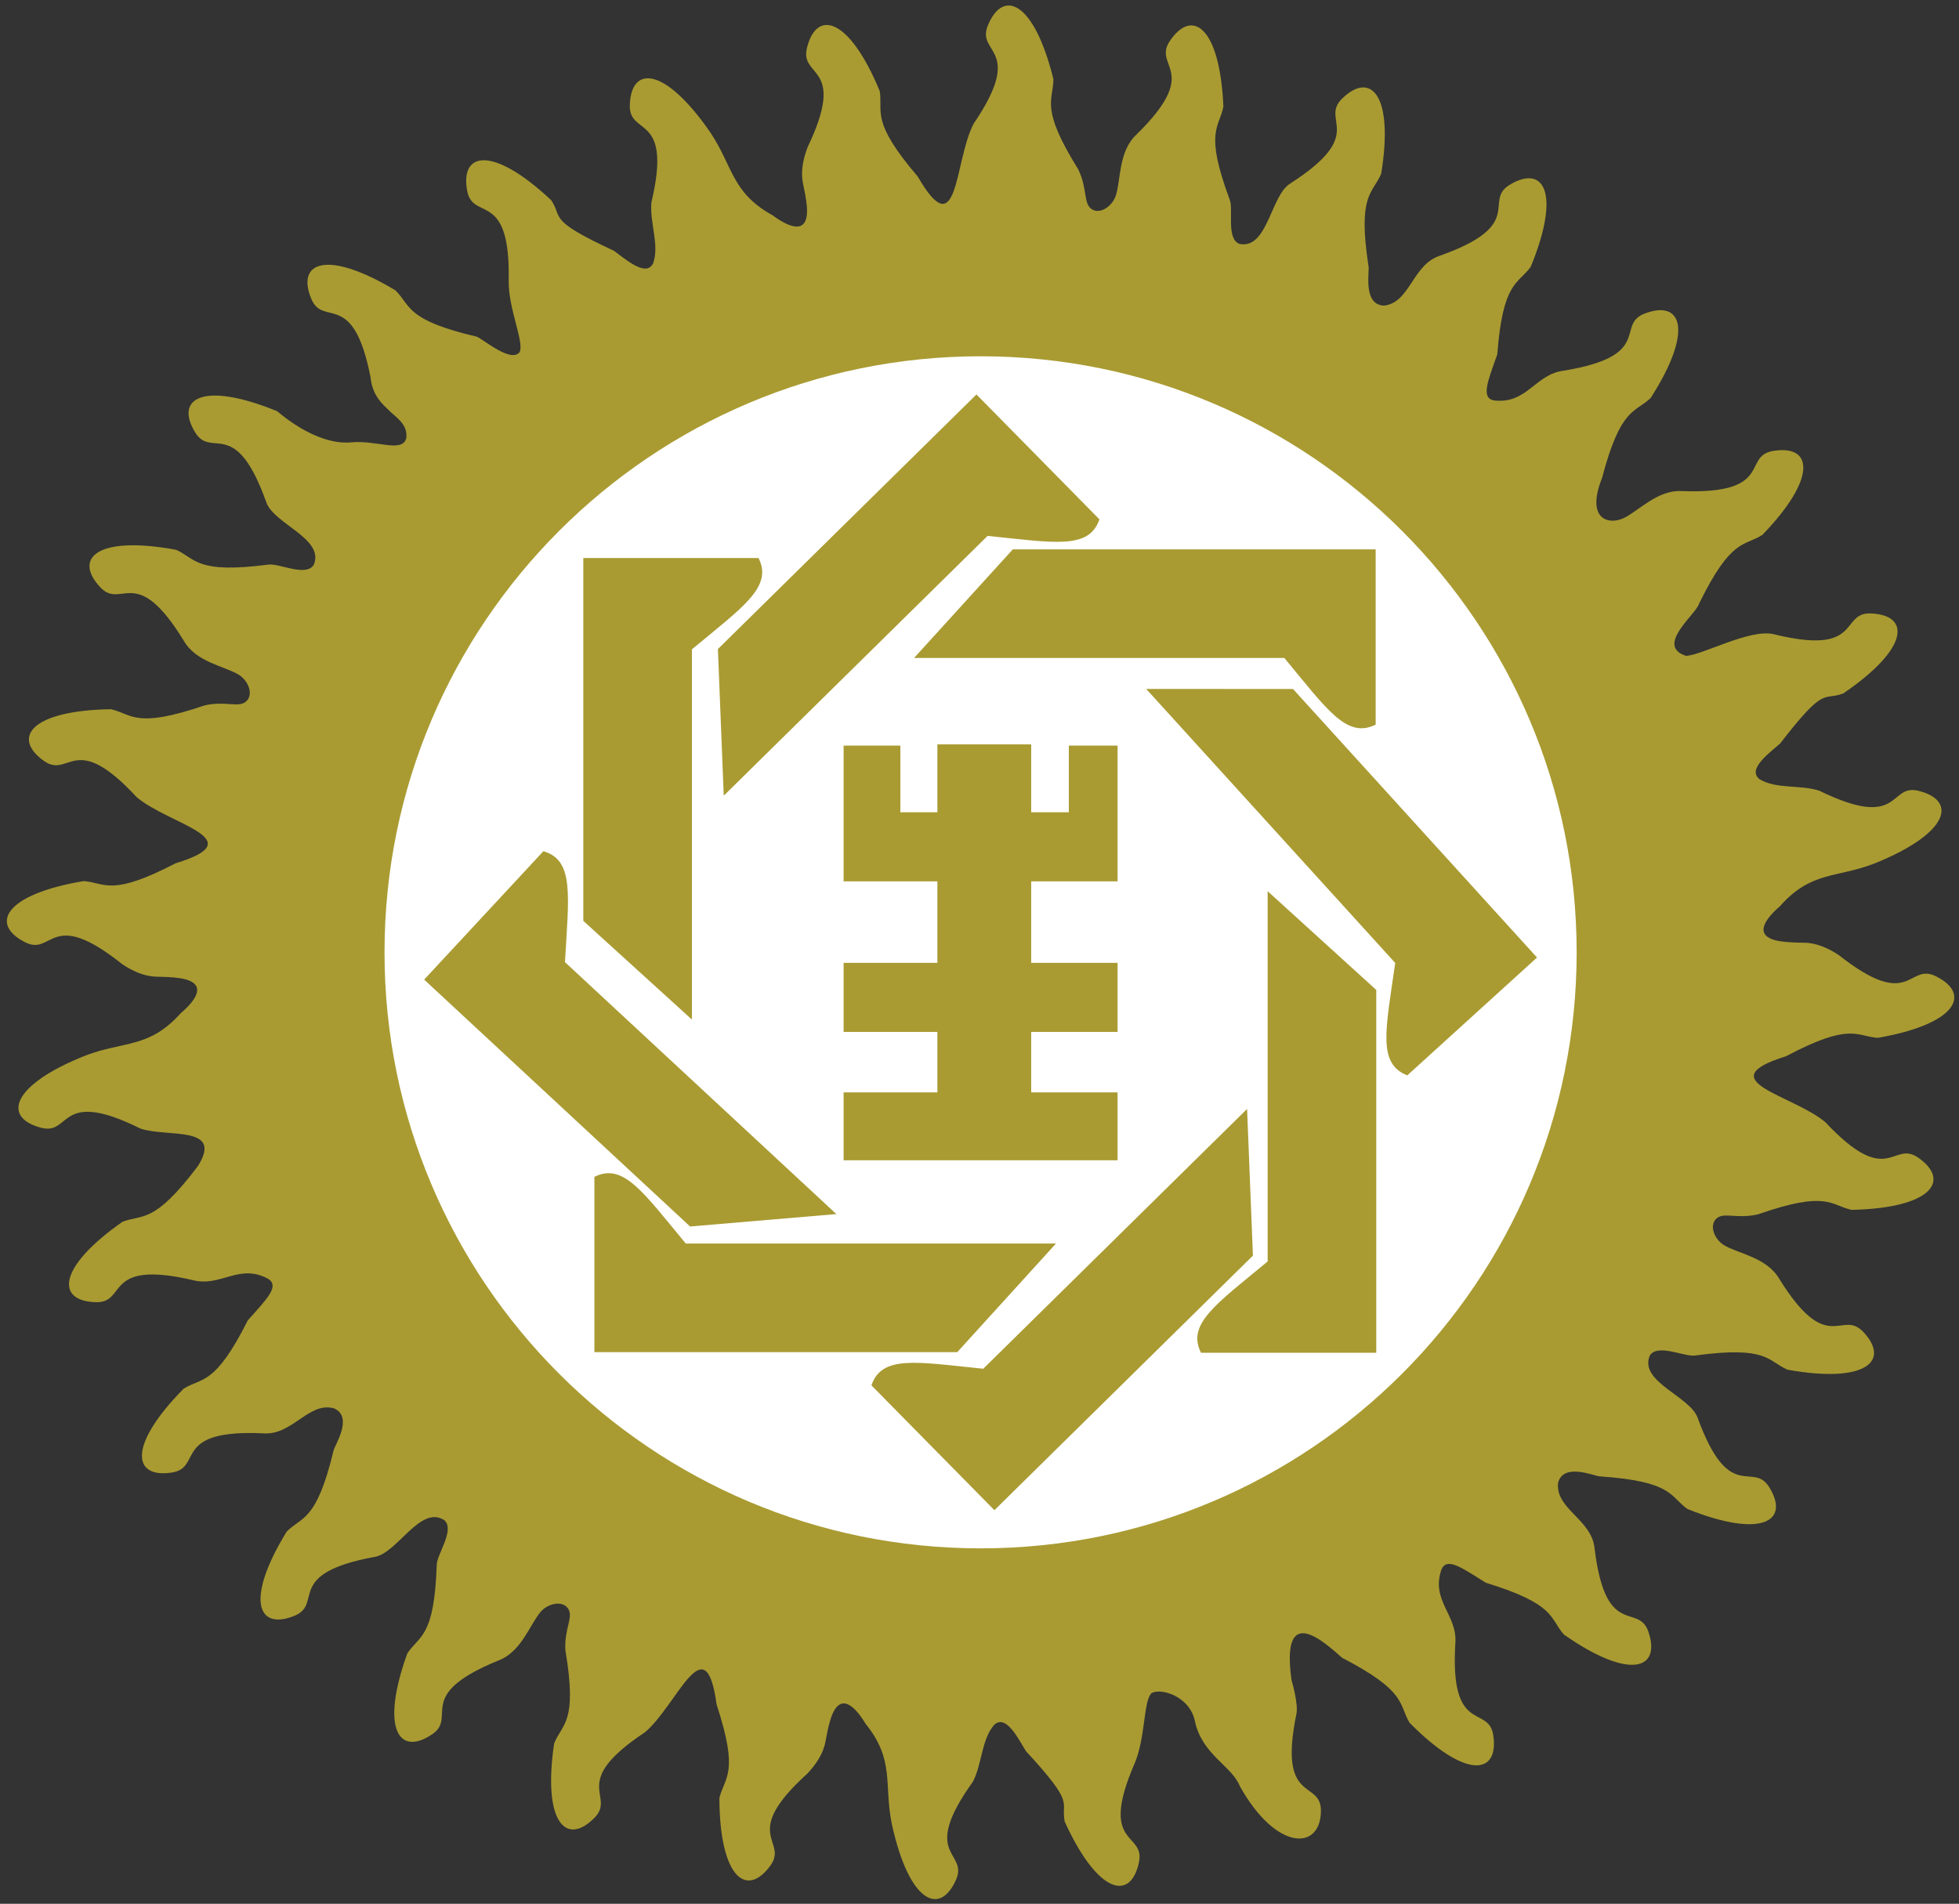 <?xml version="1.0" encoding="UTF-8"?>
<svg xmlns="http://www.w3.org/2000/svg" xmlns:xlink="http://www.w3.org/1999/xlink" width="249pt" height="242pt" viewBox="0 0 249 242" version="1.1">
<rect x="0" y="0" width="249" height="242" fill="#333333" stroke="none"/>
<g id="surface1">
<path style=" stroke:none;fill-rule:evenodd;fill:rgb(66.299%,60.799%,19.6%);fill-opacity:1;" d="M 105.559 218.566 C 105.273 219.508 105.09 220.457 104.914 221.41 C 104.637 222.93 103.672 224.34 102.633 225.438 C 93.992 233.262 100.188 233.902 97.961 237.09 C 94.941 241.309 91.477 238.766 91.438 228.566 C 92.082 225.863 94 225.539 91.086 216.668 C 89.68 206.332 86.094 216.738 81.973 220.203 C 72.258 226.645 78.285 228.203 75.609 231.023 C 71.988 234.746 68.945 231.707 70.434 221.621 C 71.477 219.047 73.422 219.008 71.867 209.801 C 71.68 206.922 73.035 205.457 72.113 204.348 C 71.301 203.406 69.559 203.898 68.715 204.895 C 67.355 206.484 66.277 209.969 63.359 211.074 C 52.559 215.469 58.164 218.191 54.98 220.422 C 50.699 223.352 48.316 219.773 51.77 210.18 C 53.297 207.863 55.211 208.211 55.512 198.879 C 55.562 197.531 57.844 194.469 56.477 193.234 C 53.414 191.258 50.5 197.457 47.609 197.906 C 36.145 200.016 41.078 203.82 37.508 205.359 C 32.719 207.359 31.109 203.371 36.445 194.68 C 38.414 192.723 40.215 193.453 42.402 184.375 C 42.543 183.703 44.949 180.117 42.457 179.023 C 39.246 178.125 37.176 182.473 33.488 182.203 C 21.844 181.648 25.781 186.473 21.957 187.164 C 16.836 188.023 16.18 183.773 23.348 176.52 C 25.711 175.062 27.301 176.184 31.496 167.84 L 31.504 167.836 C 31.543 167.781 31.594 167.73 31.641 167.676 C 33.887 165.152 35.551 163.516 34.109 162.574 C 30.402 160.527 28.066 163.645 24.52 162.727 C 13.164 160.086 16.172 165.543 12.285 165.531 C 7.098 165.457 7.215 161.156 15.57 155.309 C 18.156 154.301 19.52 155.691 25.145 148.238 C 28.465 143 21.25 144.617 17.852 143.457 C 7.406 138.281 9.078 144.277 5.301 143.375 C 0.266 142.105 1.371 137.953 10.844 134.184 C 15.766 132.305 18.945 133.293 22.965 128.801 C 24.758 127.281 26.703 124.895 22.773 124.328 C 21.793 124.195 20.828 124.168 19.859 124.148 C 18.312 124.121 16.77 123.395 15.516 122.547 C 6.402 115.273 6.77 121.496 3.266 119.812 C -1.387 117.508 0.57 113.68 10.629 112 C 13.398 112.203 14.031 114.043 22.316 109.738 C 32.289 106.691 21.441 104.82 17.355 101.312 C 9.438 92.762 8.867 98.961 5.656 96.773 C 1.398 93.801 3.91 90.309 14.105 90.152 C 16.812 90.77 17.16 92.684 26 89.668 C 28.812 89.02 30.477 90.117 31.418 89.031 C 32.219 88.078 31.457 86.438 30.336 85.762 C 28.547 84.68 24.934 84.176 23.375 81.473 C 17.301 71.52 15.516 77.488 12.797 74.707 C 9.219 70.953 12.367 68.027 22.391 69.891 C 24.922 71.027 24.891 72.973 34.148 71.766 C 35.488 71.598 38.879 73.359 39.871 71.812 C 41.332 68.469 34.746 66.59 33.836 63.809 C 29.91 52.836 26.949 58.312 24.852 55.039 C 22.109 50.633 25.785 48.406 35.227 52.27 C 35.469 52.445 40.098 56.641 44.637 56.23 C 47.949 55.93 51.148 57.613 51.645 55.684 C 51.852 53.809 50.254 53.062 49.148 51.879 C 48.191 50.992 47.281 49.875 47.094 47.93 C 44.895 36.719 41.16 41.602 39.602 38.066 C 37.566 33.293 41.539 31.656 50.273 36.918 C 52.246 38.871 51.531 40.684 60.625 42.801 C 61.711 43.352 64.961 46.109 66.039 44.773 C 66.676 43.523 64.617 39.289 64.656 35.742 C 64.906 24.086 60.188 28.148 59.398 24.34 C 58.41 19.246 62.641 18.48 70.074 25.461 C 71.594 27.781 69.477 27.895 78.02 31.871 C 79.355 32.812 82.137 35.359 83.031 33.441 C 83.836 31.105 82.547 28.195 82.801 25.707 C 85.492 14.363 80.023 17.348 80.051 13.461 C 80.152 8.27 84.449 8.406 90.258 16.789 C 93.195 21.16 92.949 24.48 98.234 27.387 C 100.117 28.789 102.883 30.148 102.551 26.191 C 102.453 25.211 102.266 24.258 102.066 23.312 C 101.746 21.801 102.102 20.133 102.648 18.719 C 107.676 8.203 101.703 9.961 102.551 6.168 C 103.746 1.117 107.918 2.16 111.82 11.578 C 112.246 14.324 110.598 15.352 116.66 22.457 C 121.879 31.488 121.254 20.496 123.754 15.727 C 130.297 6.082 124.129 6.926 125.535 3.305 C 127.473 -1.512 131.441 0.145 133.891 10.043 C 133.902 12.82 132.113 13.59 137.047 21.523 C 138.312 24.117 137.613 25.984 138.887 26.66 C 139.996 27.223 141.418 26.109 141.824 24.867 C 142.477 22.879 142.152 19.242 144.438 17.117 C 152.762 8.957 146.547 8.562 148.641 5.289 C 151.496 0.953 155.059 3.363 155.5 13.551 C 154.961 16.273 153.059 16.676 156.32 25.426 C 156.785 26.695 155.836 30.391 157.566 31.016 C 161.152 31.684 161.496 24.844 164.004 23.324 C 173.812 17.027 167.805 15.379 170.523 12.602 C 174.195 8.934 177.195 12.016 175.559 22.078 C 174.477 24.637 172.531 24.645 173.949 33.875 L 173.953 33.875 C 174.074 34.547 173.215 38.781 175.934 38.848 C 179.246 38.461 179.508 33.652 183.023 32.504 C 194.012 28.602 188.535 25.629 191.812 23.539 C 196.227 20.805 198.445 24.488 194.562 33.918 C 192.93 36.164 191.031 35.727 190.312 45.039 L 190.312 45.047 C 190.289 45.109 190.27 45.176 190.242 45.242 C 189.121 48.434 188.203 50.578 189.891 50.902 C 194.102 51.391 195.074 47.617 198.707 47.125 C 210.215 45.262 205.363 41.355 208.965 39.891 C 213.797 37.992 215.316 42.016 209.805 50.594 C 207.789 52.508 206.004 51.738 203.625 60.77 L 203.621 60.77 L 203.625 60.77 C 201.535 66.047 204.48 66.758 206.375 65.863 C 208.27 64.969 210.684 62.23 213.797 62.426 C 225.449 62.855 221.457 58.07 225.273 57.34 C 230.383 56.43 231.086 60.668 224 68 C 221.652 69.48 220.047 68.379 215.945 76.766 C 215.566 78.094 210.34 82.09 214.297 83.367 C 216.301 83.316 222.395 79.898 225.434 80.613 C 236.746 83.41 233.816 77.91 237.707 77.977 C 242.891 78.129 242.715 82.422 234.277 88.152 C 231.676 89.121 232.031 87.035 226.277 94.496 C 225.07 95.598 221.98 97.754 223.648 99.047 C 225.754 100.34 228.879 99.723 231.25 100.516 C 241.727 105.621 240.016 99.637 243.801 100.512 C 248.844 101.746 247.766 105.91 238.316 109.738 C 233.41 111.652 230.223 110.684 226.234 115.203 C 224.449 116.734 222.52 119.137 226.457 119.676 C 227.434 119.801 228.402 119.824 229.367 119.836 C 230.914 119.855 232.465 120.566 233.723 121.41 C 242.883 128.621 242.477 122.402 245.992 124.062 C 250.656 126.336 248.73 130.176 238.684 131.926 C 235.91 131.738 235.266 129.902 227.008 134.266 C 217.055 137.379 227.914 139.172 232.023 142.656 C 240 151.156 240.527 144.949 243.758 147.117 C 248.031 150.062 245.543 153.57 235.348 153.793 C 232.641 153.195 232.273 151.285 223.457 154.359 C 220.648 155.023 218.98 153.934 218.043 155.027 C 217.25 155.988 218.023 157.621 219.148 158.289 C 220.945 159.363 224.562 159.84 226.137 162.535 C 232.277 172.445 234.023 166.465 236.758 169.23 C 240.363 172.961 237.234 175.91 227.199 174.109 C 224.66 172.988 224.68 171.047 215.43 172.312 C 214.09 172.488 210.691 170.754 209.703 172.305 C 208.27 175.656 214.863 177.492 215.797 180.27 C 219.797 191.215 222.719 185.719 224.836 188.977 C 227.609 193.363 223.945 195.617 214.48 191.816 C 212.227 190.203 212.641 188.301 203.324 187.668 L 203.328 187.664 C 202.641 187.641 198.703 185.871 198.039 188.508 C 197.691 191.828 202.324 193.137 202.68 196.82 C 204.082 208.391 208.18 203.703 209.5 207.359 C 211.203 212.258 207.121 213.621 198.773 207.77 C 196.941 205.68 197.781 203.926 188.852 201.188 L 188.844 201.18 C 188.789 201.148 188.73 201.113 188.668 201.074 C 185.801 199.281 183.91 197.914 183.223 199.492 C 181.824 203.492 185.289 205.27 184.98 208.922 C 184.277 220.559 189.152 216.68 189.793 220.512 C 190.586 225.641 186.328 226.246 179.164 218.988 C 177.738 216.605 178.883 215.031 170.59 210.73 C 168.391 208.805 162.758 203.508 164.16 213.559 C 164.16 213.559 165.074 216.633 164.773 217.914 C 162.434 229.336 167.805 226.188 167.898 230.074 C 167.953 235.262 162.273 235.422 157.594 227.055 C 156.566 224.449 152.777 223.059 151.879 218.773 C 151.223 215.625 147.602 214.547 146.387 215.211 C 145.324 216.133 145.621 220.824 144.242 224.098 C 139.59 234.785 145.5 232.816 144.785 236.637 C 143.77 241.727 139.562 240.832 135.328 231.555 C 134.805 228.828 136.805 229.527 130.41 222.605 C 129.531 221.23 127.922 217.82 126.367 219.254 C 124.738 221.113 124.824 224.293 123.648 226.5 C 116.855 235.973 123.047 235.289 121.547 238.875 C 119.484 243.637 115.562 241.879 113.367 231.922 C 112.305 226.762 113.793 223.785 110.004 219.094 C 108.793 217.078 106.75 214.773 105.559 218.566 "/>
<path style=" stroke:none;fill-rule:evenodd;fill:rgb(100%,100%,100%);fill-opacity:1;" d="M 124.637 45.289 C 166.477 45.289 200.402 79.219 200.402 121.055 C 200.402 162.891 166.477 196.82 124.637 196.82 C 82.801 196.82 48.875 162.891 48.875 121.055 C 48.875 79.219 82.801 45.289 124.637 45.289 "/>
<path style=" stroke:none;fill-rule:evenodd;fill:rgb(66.299%,60.799%,19.6%);fill-opacity:1;" d="M 128.734 69.832 L 174.855 69.832 L 174.855 92.109 C 171.195 93.938 168.711 90.23 163.246 83.637 L 116.184 83.637 L 128.734 69.832 "/>
<path style=" stroke:none;fill-rule:evenodd;fill:rgb(66.299%,60.799%,19.6%);fill-opacity:1;" d="M 91.25 82.504 L 124.113 50.141 L 139.742 66.016 C 138.418 69.887 134.047 68.988 125.527 68.121 L 91.992 101.145 L 91.25 82.504 "/>
<path style=" stroke:none;fill-rule:evenodd;fill:rgb(66.299%,60.799%,19.6%);fill-opacity:1;" d="M 159.254 159.609 L 126.395 191.969 L 110.762 176.098 C 112.086 172.227 116.461 173.121 124.977 173.988 L 158.512 140.965 L 159.254 159.609 "/>
<path style=" stroke:none;fill-rule:evenodd;fill:rgb(66.299%,60.799%,19.6%);fill-opacity:1;" d="M 174.93 125.836 L 174.93 171.957 L 152.652 171.957 C 150.824 168.297 154.531 165.812 161.125 160.352 L 161.125 113.285 L 174.93 125.836 "/>
<path style=" stroke:none;fill-rule:evenodd;fill:rgb(66.299%,60.799%,19.6%);fill-opacity:1;" d="M 121.676 171.875 L 75.551 171.875 L 75.551 149.598 C 79.211 147.77 81.699 151.477 87.16 158.07 L 134.223 158.07 L 121.676 171.875 "/>
<path style=" stroke:none;fill-rule:evenodd;fill:rgb(66.299%,60.799%,19.6%);fill-opacity:1;" d="M 74.141 117.055 L 74.141 70.934 L 96.414 70.934 C 98.242 74.594 94.535 77.078 87.945 82.539 L 87.945 129.602 L 74.141 117.055 "/>
<path style=" stroke:none;fill-rule:evenodd;fill:rgb(66.299%,60.799%,19.6%);fill-opacity:1;" d="M 164.348 87.582 L 195.363 121.715 L 178.875 136.695 C 175.059 135.219 176.133 130.883 177.34 122.406 L 145.688 87.574 L 164.348 87.582 "/>
<path style=" stroke:none;fill-rule:evenodd;fill:rgb(66.299%,60.799%,19.6%);fill-opacity:1;" d="M 87.715 155.906 L 53.914 124.523 L 69.07 108.199 C 72.996 109.348 72.297 113.758 71.812 122.305 L 106.305 154.328 L 87.715 155.906 "/>
<path style=" stroke:none;fill-rule:evenodd;fill:rgb(66.299%,60.799%,19.6%);fill-opacity:1;" d="M 107.227 94.777 L 114.441 94.777 L 114.441 103.25 L 119.148 103.25 L 119.148 94.621 L 131.07 94.621 L 131.07 103.25 L 135.855 103.25 L 135.855 94.777 L 142.051 94.777 L 142.051 112.035 L 131.07 112.035 L 131.07 122.391 L 142.051 122.391 L 142.051 131.172 L 131.07 131.172 L 131.07 138.859 L 142.051 138.859 L 142.051 147.488 L 107.227 147.488 L 107.227 138.859 L 119.148 138.859 L 119.148 131.172 L 107.227 131.172 L 107.227 122.391 L 119.148 122.391 L 119.148 112.035 L 107.227 112.035 L 107.227 94.777 "/>
</g>
</svg>
